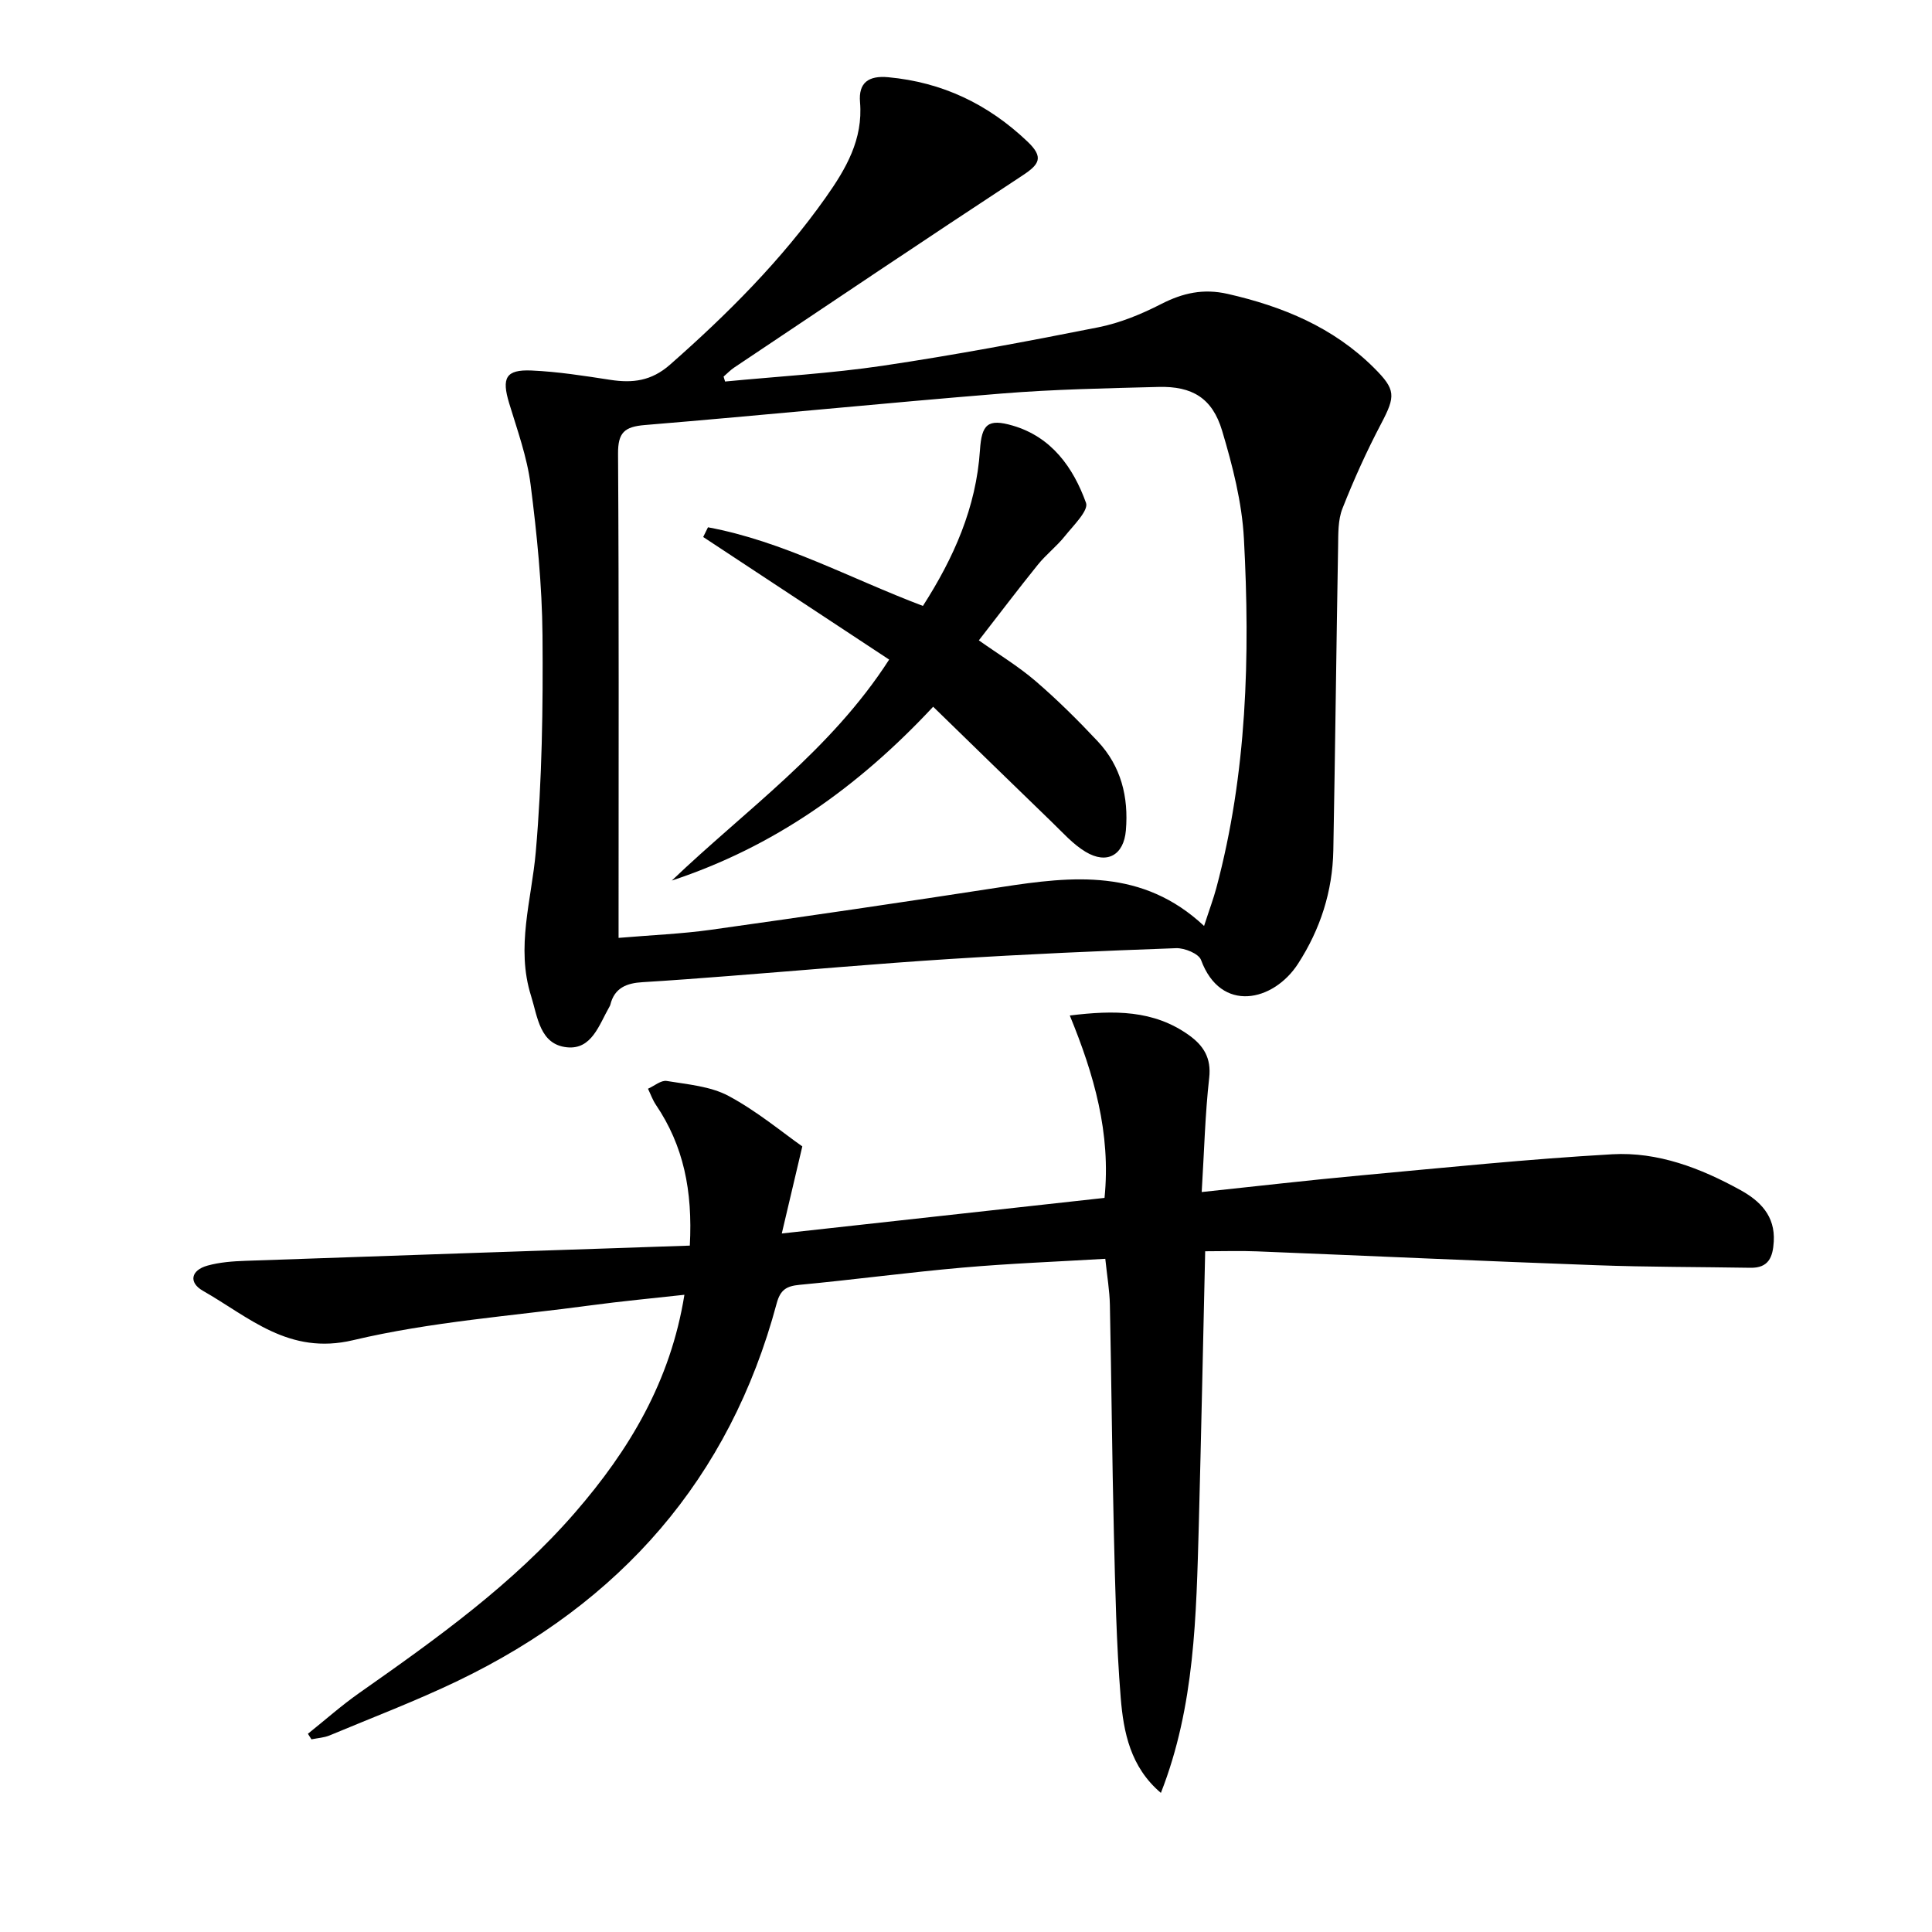 <svg enable-background="new 0 0 400 400" viewBox="0 0 400 400" xmlns="http://www.w3.org/2000/svg"><path d="m150.12 78.99c10.89-1.05 21.85-1.67 32.67-3.27 14.92-2.22 29.77-5.01 44.57-7.95 4.5-.89 8.94-2.72 13.04-4.82 4.49-2.3 8.74-3.25 13.79-2.1 11.4 2.6 21.82 6.9 30.25 15.28 4.57 4.55 4.53 5.85 1.5 11.61-2.99 5.68-5.65 11.57-8 17.54-.94 2.37-.86 5.22-.9 7.86-.37 20.97-.6 41.94-.99 62.92-.16 8.49-2.68 16.32-7.31 23.48-5.08 7.85-15.98 10.31-20.08-.79-.48-1.31-3.41-2.5-5.15-2.44-15.62.56-31.25 1.25-46.85 2.24-15.25.97-30.48 2.34-45.72 3.52-5.97.46-11.94.92-17.92 1.28-3.25.19-5.81 1.16-6.66 4.68-.04.16-.13.31-.21.45-2.12 3.7-3.64 8.89-8.78 8.35-5.62-.59-6.05-6.27-7.42-10.64-3.18-10.09.11-19.87.98-29.84 1.3-14.86 1.51-29.86 1.39-44.8-.09-10.43-1.15-20.9-2.47-31.26-.73-5.7-2.75-11.25-4.43-16.79-1.59-5.26-.73-7.02 4.64-6.79 5.45.24 10.88 1.1 16.28 1.93 4.63.71 8.51.26 12.37-3.13 11.92-10.49 23.07-21.63 32.26-34.64 4.18-5.92 7.74-12 7.09-19.71-.35-4.06 1.78-5.55 5.85-5.17 11.21 1.04 20.66 5.56 28.81 13.31 3.44 3.27 2.48 4.72-.99 7.01-20 13.13-39.85 26.48-59.73 39.79-.79.53-1.46 1.24-2.19 1.87.11.34.21.68.31 1.02zm99.17 112.72c1.12-3.46 1.94-5.63 2.54-7.87 6.35-23.74 7.01-47.99 5.71-72.3-.4-7.52-2.34-15.09-4.51-22.35-2.02-6.77-6.19-9.26-13.16-9.08-10.81.28-21.64.49-32.4 1.36-24.67 2-49.3 4.49-73.97 6.53-4.2.35-5.57 1.54-5.54 5.93.2 31.66.11 63.32.11 94.98v5.27c6.92-.59 13.07-.83 19.13-1.68 20.05-2.81 40.09-5.75 60.11-8.84 14.72-2.27 29.24-3.88 41.98 8.05z"/><path d="m240.35 371.2c-6.32-5.35-7.74-12.57-8.32-19.72-.91-11.26-1.13-22.58-1.41-33.89-.38-15.81-.5-31.63-.83-47.44-.06-2.94-.57-5.87-.95-9.53-10.08.6-19.86.97-29.61 1.83-11.25.99-22.45 2.5-33.7 3.56-2.72.26-3.97 1.03-4.73 3.85-9.74 36.36-32.39 61.96-65.99 78.13-8.67 4.17-17.69 7.6-26.57 11.31-1.16.48-2.5.55-3.76.81-.24-.38-.49-.77-.73-1.15 3.53-2.82 6.92-5.84 10.62-8.44 15.96-11.21 31.82-22.52 44.71-37.39 11.18-12.9 19.74-27.11 22.62-45.06-6.67.74-13.02 1.33-19.33 2.18-16.46 2.22-33.17 3.4-49.26 7.22-13.34 3.16-21.5-4.76-31.09-10.22-3.02-1.72-2.5-4.27.94-5.22 2.52-.7 5.22-.9 7.86-.99 30.52-1.08 61.04-2.1 92-3.15.61-11.39-1.31-20.69-7.01-29.13-.69-1.02-1.11-2.23-1.65-3.35 1.3-.57 2.7-1.8 3.87-1.61 4.35.72 9.05 1.09 12.81 3.1 5.91 3.17 11.17 7.57 15.27 10.45-1.54 6.55-2.74 11.61-4.25 18.03 23.32-2.57 45-4.97 66.82-7.37 1.35-13.41-2.19-25.58-7.19-37.76 9.18-1.13 17.37-1.16 24.67 4.07 3.01 2.16 4.66 4.71 4.19 8.85-.85 7.54-1.03 15.15-1.55 23.63 11.53-1.22 22.19-2.46 32.87-3.44 17.36-1.6 34.72-3.39 52.12-4.38 9.45-.54 18.32 2.87 26.56 7.42 4.05 2.24 7.2 5.32 6.89 10.65-.19 3.26-1.08 5.5-4.85 5.43-10.62-.18-21.25-.14-31.87-.53-23.44-.85-46.86-1.93-70.29-2.87-3.46-.14-6.93-.02-10.71-.02-.44 19.24-.83 37.98-1.32 56.72-.54 18.69-.79 37.44-7.85 55.42z"/><path d="m193.2 146.32c-15.67 16.8-33.09 29.05-54.11 35.99 15.31-14.63 32.9-26.95 45-45.75-12.93-8.52-25.71-16.95-38.5-25.38.33-.67.66-1.34.99-2.01 15.5 2.87 29.41 10.57 44.5 16.28 6.38-9.94 11.03-20.37 11.81-32.25.35-5.34 1.61-6.6 6.79-5.08 8.04 2.35 12.53 8.67 15.17 16 .57 1.58-2.64 4.7-4.39 6.89-1.69 2.12-3.91 3.82-5.61 5.94-4.06 5.03-7.96 10.19-12.19 15.63 4.02 2.85 8.13 5.33 11.72 8.41 4.53 3.89 8.8 8.13 12.89 12.49 4.83 5.15 6.42 11.52 5.83 18.45-.43 5.11-3.9 7.1-8.34 4.43-2.64-1.58-4.78-4.04-7.04-6.21-8.11-7.84-16.18-15.71-24.52-23.83z"/></svg>
